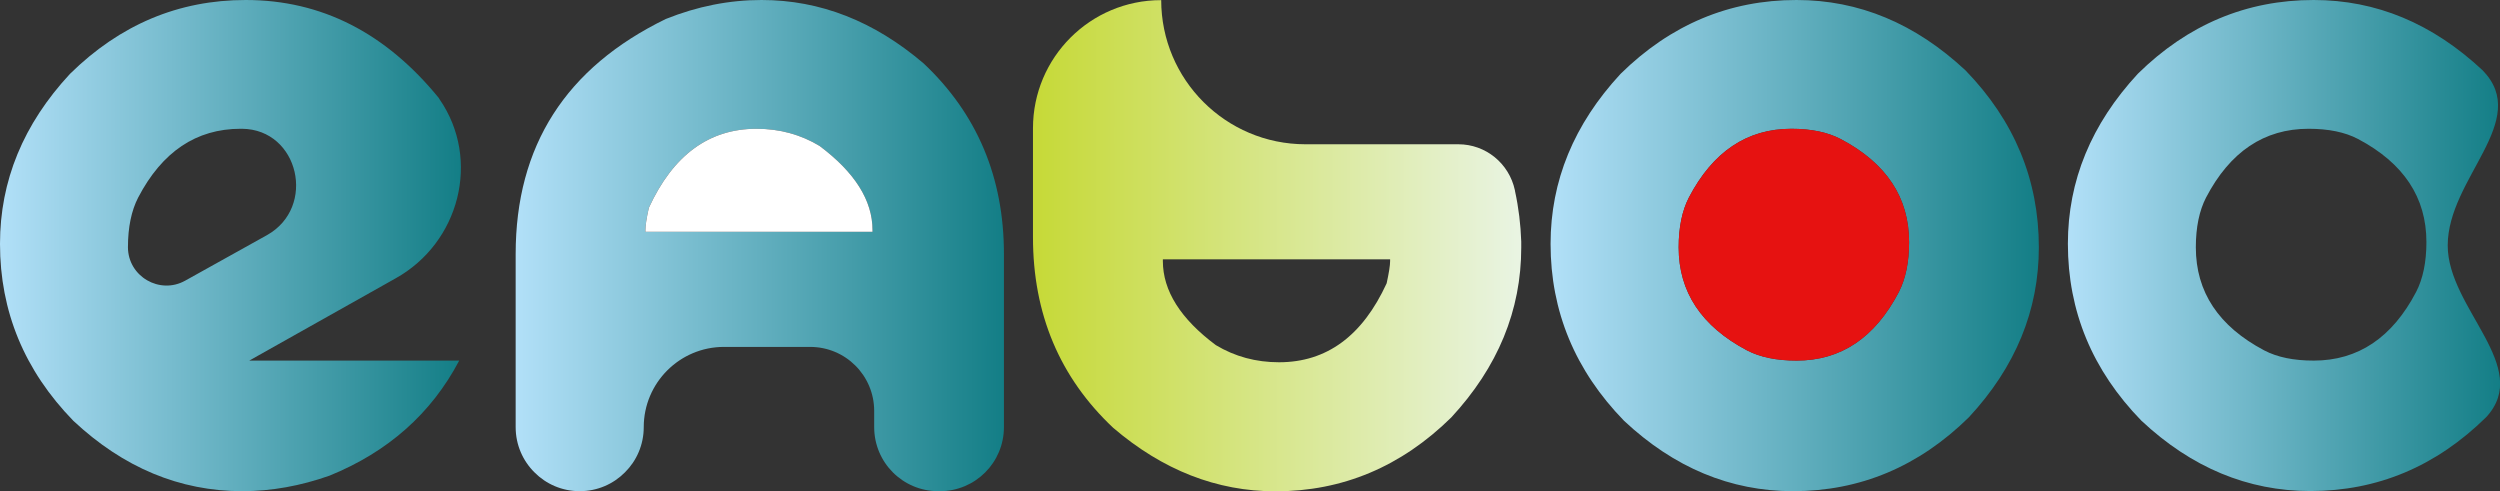 <?xml version="1.0" encoding="UTF-8"?>
<svg id="_图层_2" data-name="图层 2" xmlns="http://www.w3.org/2000/svg" xmlns:xlink="http://www.w3.org/1999/xlink" viewBox="0 0 180.74 35.51">
  <rect x="0" y="0" width="180.74" height="35.51" fill="#333333" stroke="none"/>
  <defs>
    <style>
      .cls-1 {
        fill: url(#_未命名的渐变_136-4);
      }

      .cls-1, .cls-2, .cls-3, .cls-4, .cls-5, .cls-6, .cls-7 {
        stroke-width: 0px;
      }

      .cls-2 {
        fill: url(#_未命名的渐变_136-2);
      }

      .cls-3 {
        fill: url(#_未命名的渐变_136-3);
      }

      .cls-4 {
        fill: url(#_未命名的渐变_174);
      }

      .cls-5 {
        fill: url(#_未命名的渐变_136);
      }

      .cls-6 {
        fill: #fff;
      }

      .cls-7 {
        fill: #e61211;
      }
    </style>
    <linearGradient id="_未命名的渐变_136" data-name="未命名的渐变 136" x1="0" y1="17.76" x2="33.32" y2="17.76" gradientUnits="userSpaceOnUse">
      <stop offset="0" stop-color="#b2e0f8"/>
      <stop offset="1" stop-color="#137e86"/>
    </linearGradient>
    <linearGradient id="_未命名的渐变_136-2" data-name="未命名的渐变 136" x1="37.28" x2="72.58" xlink:href="#_未命名的渐变_136"/>
    <linearGradient id="_未命名的渐变_174" data-name="未命名的渐变 174" x1="74.69" y1="17.75" x2="109.99" y2="17.75" gradientUnits="userSpaceOnUse">
      <stop offset="0" stop-color="#c6d937"/>
      <stop offset="1" stop-color="#e9f4e3"/>
    </linearGradient>
    <linearGradient id="_未命名的渐变_136-3" data-name="未命名的渐变 136" x1="112.1" x2="147.4" xlink:href="#_未命名的渐变_136"/>
    <linearGradient id="_未命名的渐变_136-4" data-name="未命名的渐变 136" x1="149.49" y1="17.75" x2="180.74" y2="17.75" xlink:href="#_未命名的渐变_136"/>
  </defs>
  <g id="_图层_1-2" data-name="图层 1">
    <g>
      <path class="cls-5" d="m31.78,7.18s-.04-.07-.06-.1C27.87,2.36,23.22,0,17.77,0c-4.86,0-9.09,1.78-12.71,5.34C1.68,8.98,0,13.08,0,17.63c0,4.88,1.76,9.15,5.3,12.79,3.62,3.39,7.7,5.09,12.22,5.09,2.1,0,4.2-.38,6.3-1.12,4.23-1.72,7.36-4.49,9.38-8.32h-15.18l10.57-5.94c4.63-2.57,6.2-8.59,3.19-12.95Zm-12.48,9.82c-1.62.91-3.59,2-5.91,3.29-1.84,1.03-4.13-.3-4.14-2.41,0-1.45.25-2.65.74-3.6,1.73-3.31,4.2-4.97,7.41-4.97h.1c4.12.04,5.4,5.68,1.8,7.69Z"/>
      <path class="cls-2" d="m66.78,4.59c-3.58-3.06-7.49-4.59-11.72-4.59-2.35,0-4.65.46-6.92,1.37-7.24,3.52-10.86,9.18-10.86,17v12.51c0,1.28.52,2.44,1.36,3.27.83.84,1.99,1.36,3.27,1.36s2.44-.52,3.27-1.36c.84-.83,1.36-1.99,1.36-3.27,0-3.2,2.6-5.8,5.8-5.8h6.23c2.56,0,4.63,2.07,4.63,4.63v1.17c0,2.56,2.07,4.63,4.63,4.63h.12c2.56,0,4.63-2.07,4.63-4.63v-12.51c0-5.54-1.93-10.13-5.8-13.78Zm-3.7,12.17h-16.42v-.12c0-.33.08-.87.25-1.62,1.75-3.8,4.34-5.71,7.78-5.71,1.68,0,3.2.42,4.56,1.24,2.55,1.91,3.83,3.94,3.83,6.09v.12Z"/>
      <path class="cls-6" d="m63.08,16.64v.12h-16.42v-.12c0-.33.08-.87.25-1.62,1.75-3.8,4.34-5.71,7.78-5.71,1.68,0,3.2.42,4.56,1.24,2.55,1.91,3.83,3.94,3.83,6.09Z"/>
      <path class="cls-4" d="m83.95,0h0c0,5.76,4.67,10.43,10.43,10.43h11.05c1.98,0,3.67,1.38,4.09,3.32,0,.02,0,.04.01.07.26,1.19.41,2.42.45,3.65,0,.16,0,.29,0,.42,0,4.55-1.69,8.65-5.06,12.29-3.62,3.56-7.86,5.34-12.71,5.34-4.24,0-8.15-1.53-11.73-4.59-3.87-3.64-5.8-8.24-5.8-13.78v-7.88c0-5.11,4.14-9.26,9.26-9.26Zm.12,18.75v.12c0,2.15,1.28,4.18,3.83,6.08,1.38.83,2.9,1.24,4.57,1.24,3.44,0,6.03-1.9,7.78-5.71.16-.74.25-1.28.25-1.61v-.12h-16.42Z"/>
      <path class="cls-3" d="m142.1,5.09c-3.63-3.39-7.7-5.09-12.22-5.09-4.86,0-9.1,1.78-12.72,5.34-3.37,3.64-5.06,7.74-5.06,12.29,0,4.88,1.77,9.15,5.31,12.79,3.62,3.39,7.69,5.09,12.22,5.09,4.85,0,9.09-1.78,12.71-5.34,3.38-3.64,5.06-7.74,5.06-12.29,0-4.88-1.77-9.15-5.3-12.79Zm-4.82,16.02c-1.73,3.31-4.19,4.96-7.4,4.96-1.44,0-2.64-.25-3.58-.74-3.29-1.74-4.94-4.22-4.94-7.45,0-1.45.25-2.65.74-3.6,1.73-3.31,4.2-4.97,7.41-4.97,1.44,0,2.63.25,3.58.75,3.29,1.74,4.93,4.22,4.93,7.45,0,1.44-.25,2.64-.74,3.6Z"/>
      <path class="cls-7" d="m138.02,17.51c0,1.44-.25,2.64-.74,3.6-1.73,3.31-4.19,4.96-7.4,4.96-1.44,0-2.64-.25-3.58-.74-3.29-1.74-4.94-4.22-4.94-7.45,0-1.45.25-2.65.74-3.6,1.73-3.31,4.2-4.97,7.41-4.97,1.44,0,2.63.25,3.58.75,3.29,1.74,4.93,4.22,4.93,7.45Z"/>
      <path class="cls-1" d="m167.27,0c4.53,0,8.6,1.7,12.22,5.09,3.54,3.64-2.53,7.78-2.53,12.66,0,4.55,6.15,8.77,2.78,12.41-3.62,3.56-7.86,5.34-12.71,5.34-4.53,0-8.6-1.7-12.22-5.09-3.54-3.64-5.31-7.9-5.31-12.79,0-4.55,1.69-8.65,5.06-12.29C158.17,1.78,162.41,0,167.27,0Zm-8.52,17.88c0,3.23,1.65,5.71,4.94,7.45.95.5,2.14.74,3.58.74,3.21,0,5.68-1.66,7.41-4.97.49-.95.74-2.15.74-3.6,0-3.23-1.65-5.71-4.94-7.45-.95-.5-2.14-.74-3.58-.74-3.21,0-5.68,1.66-7.41,4.97-.49.95-.74,2.15-.74,3.6Z"/>
    </g>
  </g>
</svg>